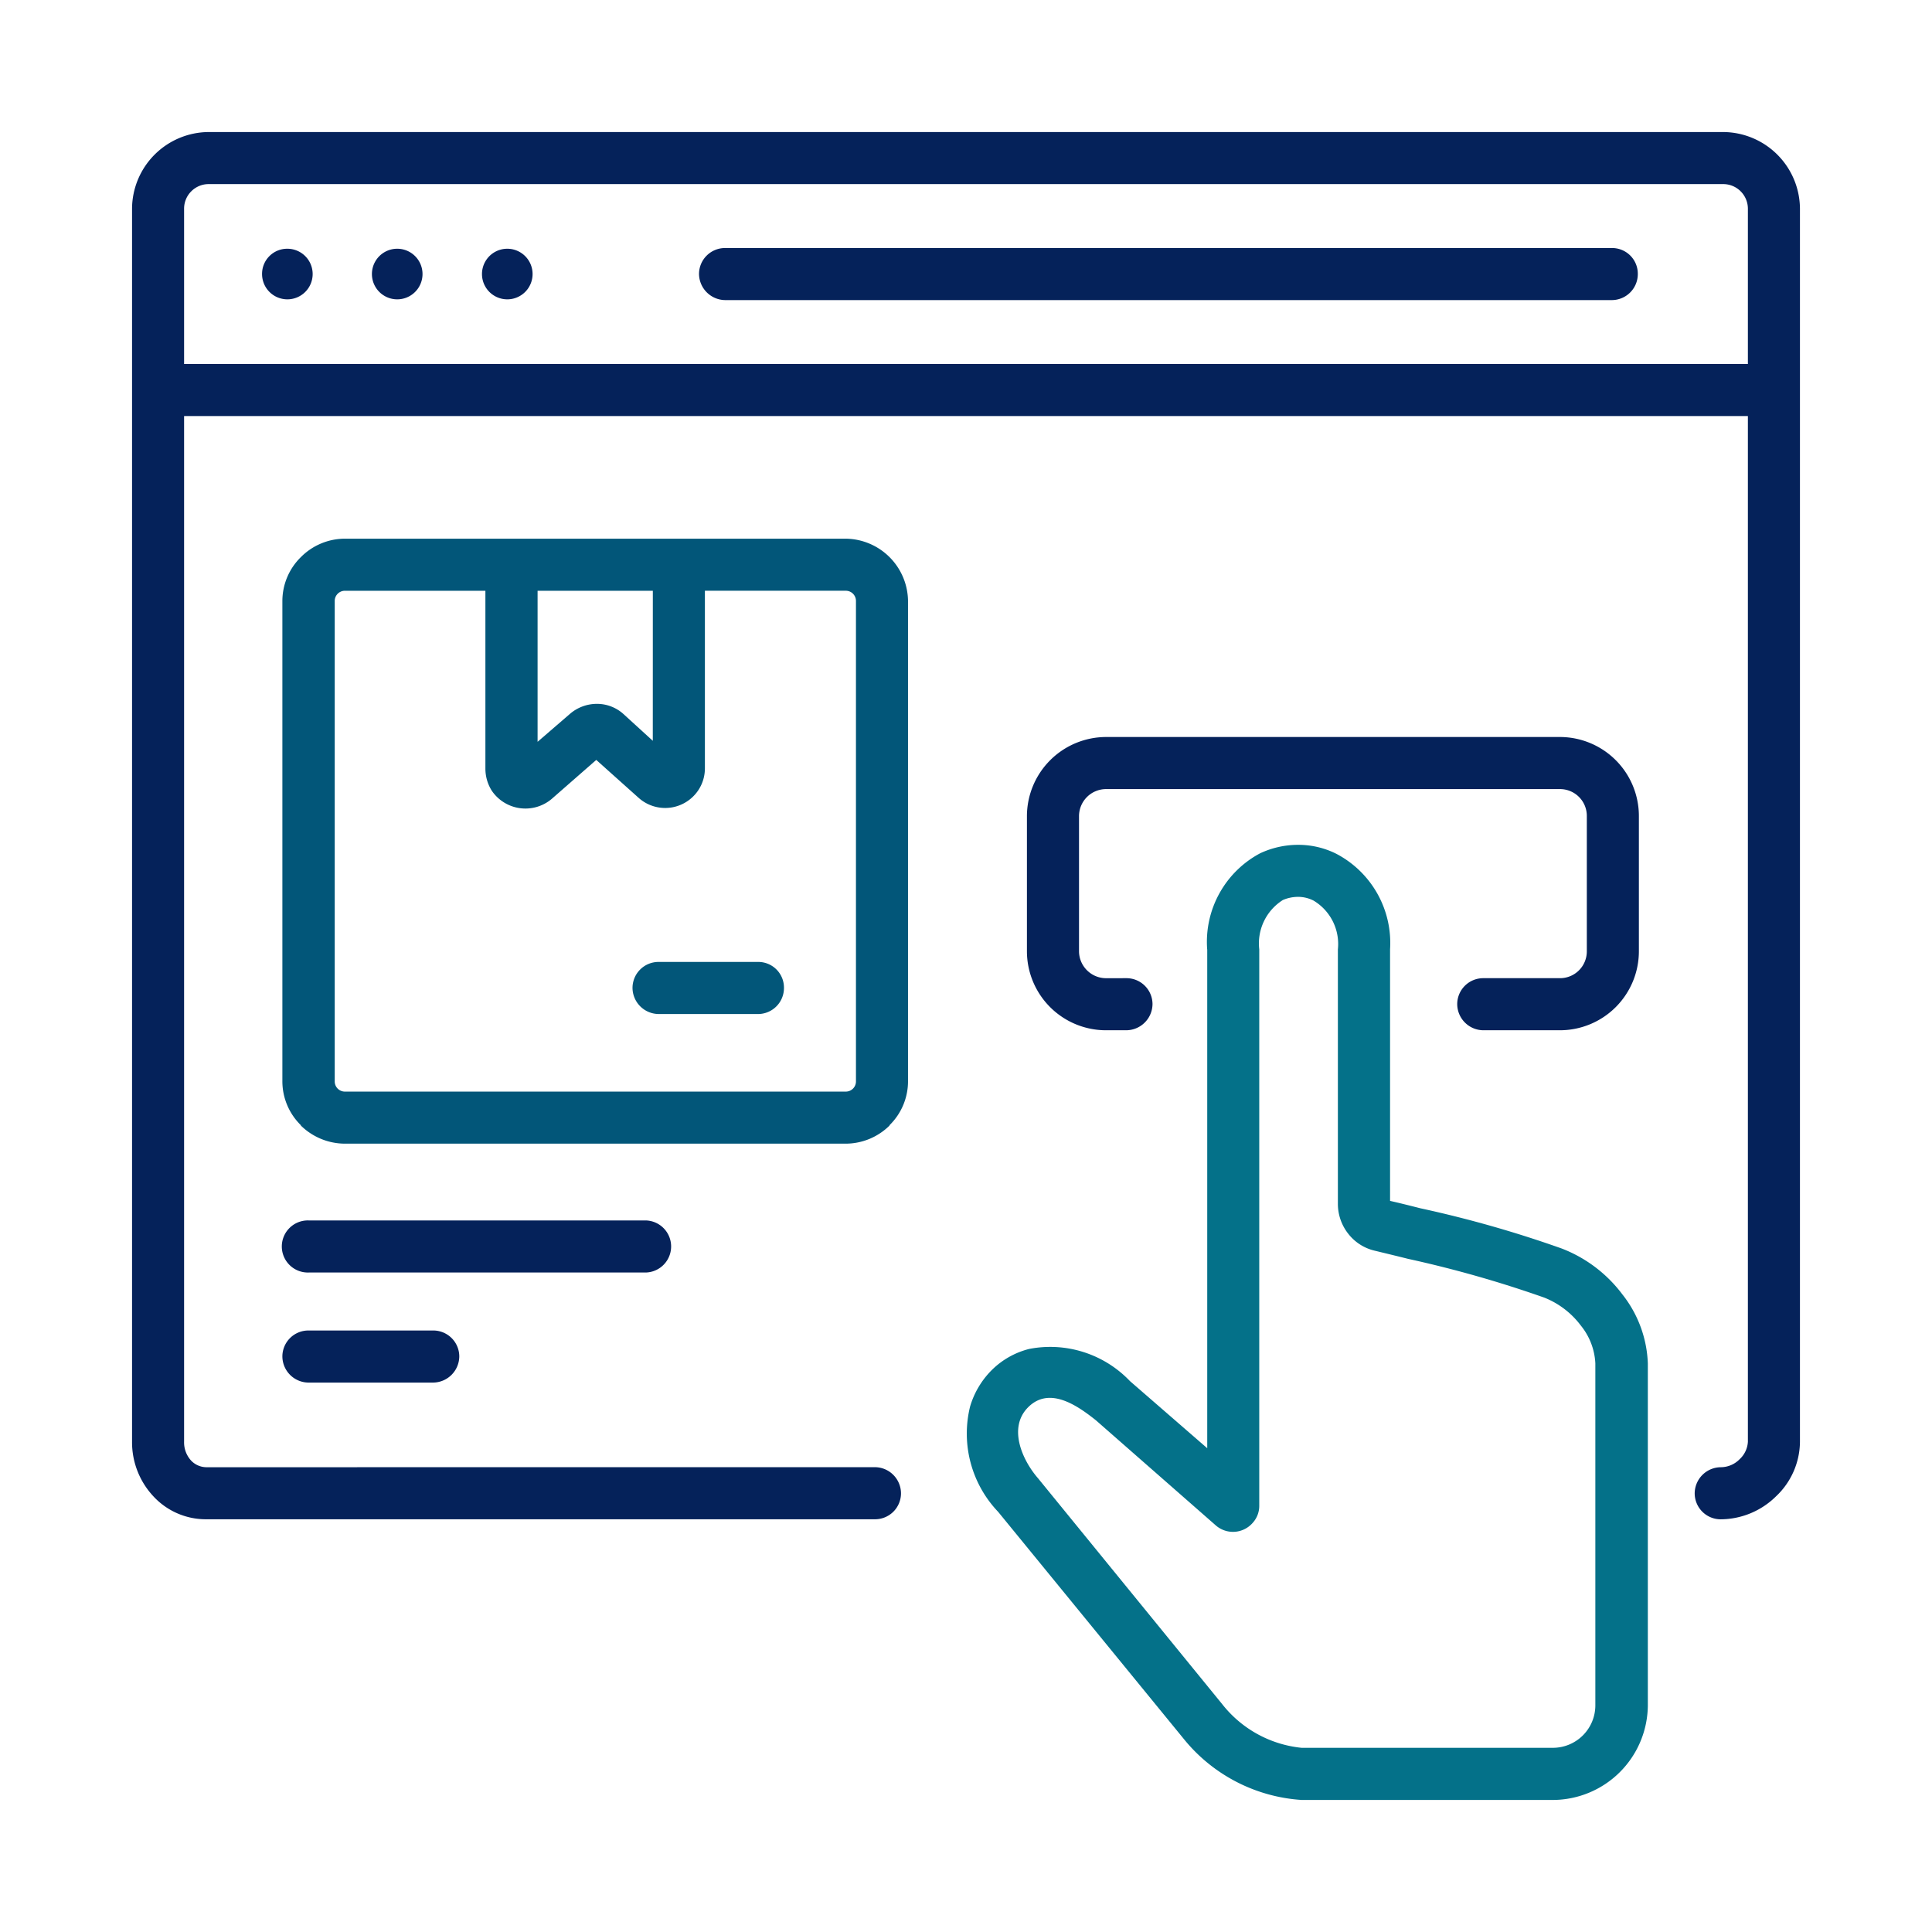 <svg xmlns="http://www.w3.org/2000/svg" xml:space="preserve" width="95" height="95">
  <path fill="#05225A" d="M7.783 17.898h79.436v2.56H7.783v-2.56z"/>
  <path fill="#05225A" fill-rule="evenodd" d="M14.121 12.231a1.244 1.244 0 1 1-1.235 1.235c0-.682.553-1.234 1.235-1.235zm10.823 0a1.244 1.244 0 1 1 0 2.488 1.244 1.244 0 0 1 0-2.488zm-5.412 0a1.244 1.244 0 1 1 0 2.488 1.244 1.244 0 0 1 0-2.488z" clip-rule="evenodd"/>
  <path fill="#05225A" d="M79.263 12.196a1.264 1.264 0 0 1 1.271 1.271 1.28 1.28 0 0 1-1.27 1.289H35.662a1.3 1.3 0 0 1-1.29-1.29 1.279 1.279 0 0 1 1.288-1.27H79.263z"/>
  <path fill="#047189" d="M59.359 46.682a4.933 4.933 0 0 1 2.6-4.722 4.4 4.4 0 0 1 1.87-.418c.65-.002 1.29.147 1.871.436a4.947 4.947 0 0 1 2.652 4.7V59.05c.327.072.926.218 1.488.363a56.351 56.351 0 0 1 6.956 1.98 6.764 6.764 0 0 1 2.978 2.253 5.8 5.8 0 0 1 1.253 3.4v16.811a4.685 4.685 0 0 1-4.668 4.65H64.008a8.131 8.131 0 0 1-5.811-3.015L49.081 74.34a5.575 5.575 0 0 1-1.381-5.175c.2-.68.568-1.3 1.071-1.8a4 4 0 0 1 1.834-1.035 5.416 5.416 0 0 1 4.957 1.581l3.8 3.3V46.682h-.003zm3.705-2.415a2.521 2.521 0 0 0-1.144 2.416v27.369c-.001.31-.118.608-.328.836a1.284 1.284 0 0 1-1.8.127L53.89 69.84c-.89-.708-2.27-1.69-3.323-.654-1.017 1-.309 2.6.472 3.5L60.101 83.8a5.688 5.688 0 0 0 3.9 2.143h12.356a2.089 2.089 0 0 0 2.089-2.089V67.04a3.192 3.192 0 0 0-.708-1.853 4.174 4.174 0 0 0-1.8-1.38 56.427 56.427 0 0 0-6.7-1.907c-.363-.091-.727-.181-1.635-.4a2.31 2.31 0 0 1-1.308-.836 2.369 2.369 0 0 1-.509-1.471V46.682a2.485 2.485 0 0 0-1.2-2.4 1.688 1.688 0 0 0-.763-.182 1.922 1.922 0 0 0-.762.164l.003.003z"/>
  <path fill="#025679" d="M25.163 26.488H41.58a3.1 3.1 0 0 1 3.069 3.069v23.609a3.02 3.02 0 0 1-.908 2.161v.018c-.575.57-1.352.89-2.161.891H16.972c-.815 0-1.597-.32-2.179-.891v-.018a3.02 3.02 0 0 1-.908-2.161V29.557c0-.813.327-1.592.908-2.161a3.058 3.058 0 0 1 2.179-.908h8.191zm7.228 23.373a1.294 1.294 0 0 1-1.289-1.29 1.279 1.279 0 0 1 1.287-1.271h4.888a1.263 1.263 0 0 1 1.272 1.272 1.279 1.279 0 0 1-1.268 1.29h-.003l-4.887-.001zm2.27-20.812v8.733c0 .375-.108.742-.312 1.056a1.957 1.957 0 0 1-2.96.381l-2.07-1.852-2.2 1.925a2 2 0 0 1-2.942-.418 2.039 2.039 0 0 1-.309-1.071v-8.754h-6.9a.5.5 0 0 0-.509.509v23.609a.5.5 0 0 0 .509.509H41.58a.5.5 0 0 0 .509-.509v-23.61a.5.5 0 0 0-.509-.509h-6.919v.001zm-2.56 0h-5.667v7.427l1.615-1.394c.367-.306.83-.474 1.308-.472.475 0 .934.175 1.289.491l1.453 1.326.002-7.378z"/>
  <path fill="#05225A" d="M55.381 48.099a1.28 1.28 0 0 1 1.29 1.27v.001a1.3 1.3 0 0 1-1.29 1.29h-1a3.889 3.889 0 0 1-3.885-3.887v-6.646a3.9 3.9 0 0 1 3.885-3.887h22.338a3.887 3.887 0 0 1 3.868 3.887v6.647a3.887 3.887 0 0 1-3.868 3.886h-3.776a1.294 1.294 0 0 1-1.289-1.29 1.279 1.279 0 0 1 1.287-1.271H76.719a1.318 1.318 0 0 0 1.308-1.326v-6.646a1.318 1.318 0 0 0-1.308-1.326H54.382a1.333 1.333 0 0 0-1.325 1.326v6.647c.004.73.595 1.322 1.325 1.326l.999-.001zM15.174 67.984a1.294 1.294 0 0 1-1.289-1.29 1.279 1.279 0 0 1 1.289-1.271h6.12a1.28 1.28 0 0 1 1.29 1.27v.001a1.3 1.3 0 0 1-1.29 1.29h-6.12zm0-5.412a1.281 1.281 0 1 1 0-2.561h16.581a1.281 1.281 0 0 1 0 2.561H15.174z"/>
  <path fill="#05225A" d="M43.032 72.144c.705.01 1.27.585 1.271 1.29a1.275 1.275 0 0 1-1.271 1.271H10.143a3.509 3.509 0 0 1-2.615-1.144 3.891 3.891 0 0 1-1.035-2.668V10.252a3.79 3.79 0 0 1 3.759-3.759h74.477a3.794 3.794 0 0 1 3.778 3.759v60.641a3.725 3.725 0 0 1-1.18 2.688 3.9 3.9 0 0 1-2.707 1.126 1.279 1.279 0 0 1-1.289-1.269v-.002a1.294 1.294 0 0 1 1.289-1.29c.35-.004.684-.148.927-.4.239-.222.382-.528.4-.853V10.252a1.214 1.214 0 0 0-1.217-1.2H10.252c-.66.005-1.195.54-1.2 1.2v60.641c-.009.342.115.674.345.926.194.205.463.323.745.327l32.89-.002z"/>
</svg>
